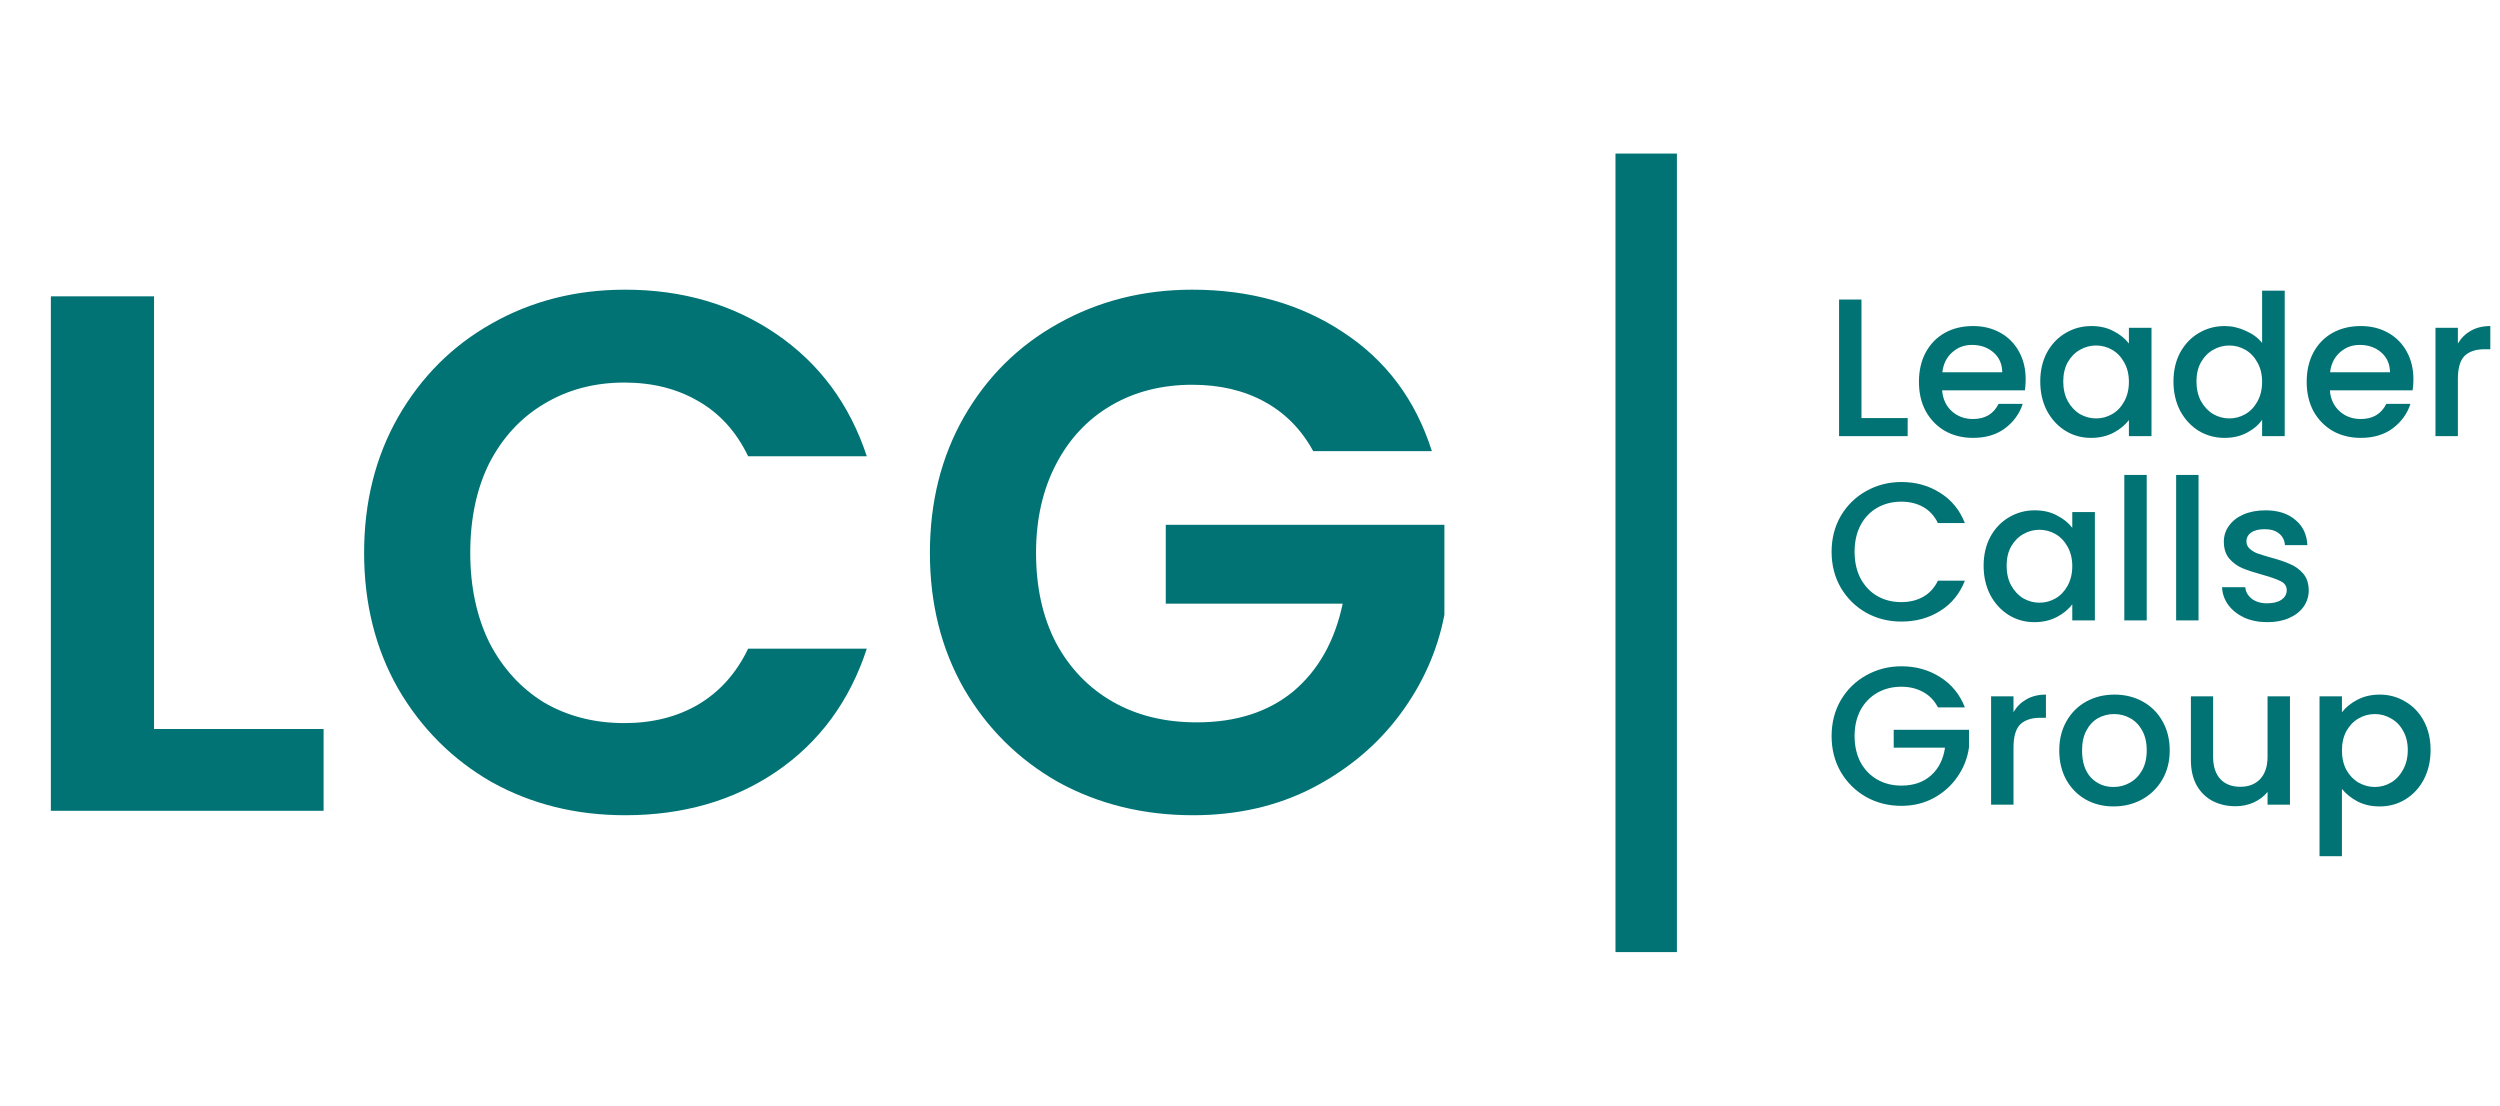 <svg width="407" height="180" viewBox="0 0 407 180" fill="none" xmlns="http://www.w3.org/2000/svg">
<path d="M25.08 118.68H52.68V132H8.28V48.24H25.08V118.68ZM59.278 90C59.278 81.76 61.118 74.4 64.798 67.92C68.558 61.36 73.638 56.28 80.038 52.68C86.518 49 93.758 47.16 101.758 47.16C111.118 47.16 119.318 49.56 126.358 54.36C133.398 59.16 138.318 65.8 141.118 74.28H121.798C119.878 70.28 117.158 67.28 113.638 65.28C110.198 63.28 106.198 62.28 101.638 62.28C96.758 62.28 92.398 63.44 88.558 65.76C84.798 68 81.838 71.2 79.678 75.36C77.598 79.52 76.558 84.4 76.558 90C76.558 95.52 77.598 100.4 79.678 104.64C81.838 108.8 84.798 112.04 88.558 114.36C92.398 116.6 96.758 117.72 101.638 117.72C106.198 117.72 110.198 116.72 113.638 114.72C117.158 112.64 119.878 109.6 121.798 105.6H141.118C138.318 114.16 133.398 120.84 126.358 125.64C119.398 130.36 111.198 132.72 101.758 132.72C93.758 132.72 86.518 130.92 80.038 127.32C73.638 123.64 68.558 118.56 64.798 112.08C61.118 105.6 59.278 98.24 59.278 90ZM213.788 73.44C211.868 69.92 209.228 67.24 205.868 65.4C202.508 63.56 198.588 62.64 194.108 62.64C189.148 62.64 184.748 63.76 180.908 66C177.068 68.24 174.068 71.44 171.908 75.6C169.748 79.76 168.668 84.56 168.668 90C168.668 95.6 169.748 100.48 171.908 104.64C174.148 108.8 177.228 112 181.148 114.24C185.068 116.48 189.628 117.6 194.828 117.6C201.228 117.6 206.468 115.92 210.547 112.56C214.628 109.12 217.308 104.36 218.588 98.28H189.788V85.44H235.148V100.08C234.028 105.92 231.628 111.32 227.948 116.28C224.268 121.24 219.508 125.24 213.668 128.28C207.908 131.24 201.428 132.72 194.228 132.72C186.148 132.72 178.828 130.92 172.268 127.32C165.788 123.64 160.668 118.56 156.908 112.08C153.228 105.6 151.388 98.24 151.388 90C151.388 81.76 153.228 74.4 156.908 67.92C160.668 61.36 165.788 56.28 172.268 52.68C178.828 49 186.108 47.16 194.108 47.16C203.548 47.16 211.748 49.48 218.708 54.12C225.668 58.68 230.468 65.12 233.108 73.44H213.788Z" fill="#017374"/>
<path d="M303.048 68.056H310.568V71H299.4V48.76H303.048V68.056ZM329.779 61.752C329.779 62.413 329.736 63.011 329.651 63.544H316.179C316.285 64.952 316.808 66.083 317.747 66.936C318.685 67.789 319.837 68.216 321.203 68.216C323.165 68.216 324.552 67.395 325.363 65.752H329.299C328.765 67.373 327.795 68.707 326.387 69.752C325 70.776 323.272 71.288 321.203 71.288C319.517 71.288 318.003 70.915 316.659 70.168C315.336 69.4 314.291 68.333 313.523 66.968C312.776 65.581 312.403 63.981 312.403 62.168C312.403 60.355 312.765 58.765 313.491 57.4C314.237 56.013 315.272 54.947 316.595 54.2C317.939 53.453 319.475 53.08 321.203 53.08C322.867 53.08 324.349 53.443 325.651 54.168C326.952 54.893 327.965 55.917 328.691 57.24C329.416 58.541 329.779 60.045 329.779 61.752ZM325.971 60.6C325.949 59.256 325.469 58.179 324.531 57.368C323.592 56.557 322.429 56.152 321.043 56.152C319.784 56.152 318.707 56.557 317.811 57.368C316.915 58.157 316.381 59.235 316.211 60.6H325.971ZM332.153 62.104C332.153 60.333 332.515 58.765 333.241 57.4C333.987 56.035 334.99 54.979 336.249 54.232C337.529 53.464 338.937 53.08 340.473 53.08C341.859 53.08 343.065 53.357 344.089 53.912C345.134 54.445 345.966 55.117 346.585 55.928V53.368H350.265V71H346.585V68.376C345.966 69.208 345.123 69.901 344.057 70.456C342.99 71.011 341.774 71.288 340.409 71.288C338.894 71.288 337.507 70.904 336.249 70.136C334.99 69.347 333.987 68.259 333.241 66.872C332.515 65.464 332.153 63.875 332.153 62.104ZM346.585 62.168C346.585 60.952 346.329 59.896 345.817 59C345.326 58.104 344.675 57.421 343.865 56.952C343.054 56.483 342.179 56.248 341.241 56.248C340.302 56.248 339.427 56.483 338.617 56.952C337.806 57.4 337.145 58.072 336.633 58.968C336.142 59.843 335.897 60.888 335.897 62.104C335.897 63.32 336.142 64.387 336.633 65.304C337.145 66.221 337.806 66.925 338.617 67.416C339.449 67.885 340.323 68.12 341.241 68.12C342.179 68.12 343.054 67.885 343.865 67.416C344.675 66.947 345.326 66.264 345.817 65.368C346.329 64.451 346.585 63.384 346.585 62.168ZM353.84 62.104C353.84 60.333 354.203 58.765 354.928 57.4C355.675 56.035 356.678 54.979 357.936 54.232C359.216 53.464 360.635 53.08 362.192 53.08C363.344 53.08 364.475 53.336 365.584 53.848C366.715 54.339 367.611 55 368.272 55.832V47.32H371.952V71H368.272V68.344C367.675 69.197 366.843 69.901 365.776 70.456C364.731 71.011 363.526 71.288 362.16 71.288C360.624 71.288 359.216 70.904 357.936 70.136C356.678 69.347 355.675 68.259 354.928 66.872C354.203 65.464 353.84 63.875 353.84 62.104ZM368.272 62.168C368.272 60.952 368.016 59.896 367.504 59C367.014 58.104 366.363 57.421 365.552 56.952C364.742 56.483 363.867 56.248 362.928 56.248C361.99 56.248 361.115 56.483 360.304 56.952C359.494 57.4 358.832 58.072 358.32 58.968C357.83 59.843 357.584 60.888 357.584 62.104C357.584 63.32 357.83 64.387 358.32 65.304C358.832 66.221 359.494 66.925 360.304 67.416C361.136 67.885 362.011 68.12 362.928 68.12C363.867 68.12 364.742 67.885 365.552 67.416C366.363 66.947 367.014 66.264 367.504 65.368C368.016 64.451 368.272 63.384 368.272 62.168ZM392.904 61.752C392.904 62.413 392.861 63.011 392.776 63.544H379.304C379.41 64.952 379.933 66.083 380.872 66.936C381.81 67.789 382.962 68.216 384.328 68.216C386.29 68.216 387.677 67.395 388.488 65.752H392.424C391.89 67.373 390.92 68.707 389.512 69.752C388.125 70.776 386.397 71.288 384.328 71.288C382.642 71.288 381.128 70.915 379.784 70.168C378.461 69.4 377.416 68.333 376.648 66.968C375.901 65.581 375.528 63.981 375.528 62.168C375.528 60.355 375.89 58.765 376.616 57.4C377.362 56.013 378.397 54.947 379.72 54.2C381.064 53.453 382.6 53.08 384.328 53.08C385.992 53.08 387.474 53.443 388.776 54.168C390.077 54.893 391.09 55.917 391.816 57.24C392.541 58.541 392.904 60.045 392.904 61.752ZM389.096 60.6C389.074 59.256 388.594 58.179 387.656 57.368C386.717 56.557 385.554 56.152 384.168 56.152C382.909 56.152 381.832 56.557 380.936 57.368C380.04 58.157 379.506 59.235 379.336 60.6H389.096ZM400.142 55.928C400.675 55.032 401.379 54.339 402.254 53.848C403.15 53.336 404.206 53.08 405.422 53.08V56.856H404.494C403.064 56.856 401.976 57.219 401.23 57.944C400.504 58.669 400.142 59.928 400.142 61.72V71H396.494V53.368H400.142V55.928ZM298.184 89.832C298.184 87.656 298.685 85.704 299.688 83.976C300.712 82.248 302.088 80.904 303.816 79.944C305.565 78.963 307.475 78.472 309.544 78.472C311.912 78.472 314.013 79.059 315.848 80.232C317.704 81.384 319.048 83.027 319.88 85.16H315.496C314.92 83.987 314.12 83.112 313.096 82.536C312.072 81.96 310.888 81.672 309.544 81.672C308.072 81.672 306.76 82.003 305.608 82.664C304.456 83.325 303.549 84.275 302.888 85.512C302.248 86.749 301.928 88.189 301.928 89.832C301.928 91.475 302.248 92.915 302.888 94.152C303.549 95.389 304.456 96.349 305.608 97.032C306.76 97.693 308.072 98.024 309.544 98.024C310.888 98.024 312.072 97.736 313.096 97.16C314.12 96.584 314.92 95.709 315.496 94.536H319.88C319.048 96.669 317.704 98.312 315.848 99.464C314.013 100.616 311.912 101.192 309.544 101.192C307.453 101.192 305.544 100.712 303.816 99.752C302.088 98.771 300.712 97.416 299.688 95.688C298.685 93.96 298.184 92.008 298.184 89.832ZM322.934 92.104C322.934 90.333 323.297 88.765 324.022 87.4C324.769 86.035 325.771 84.979 327.03 84.232C328.31 83.464 329.718 83.08 331.254 83.08C332.641 83.08 333.846 83.357 334.87 83.912C335.915 84.445 336.747 85.117 337.366 85.928V83.368H341.046V101H337.366V98.376C336.747 99.208 335.905 99.901 334.838 100.456C333.771 101.011 332.555 101.288 331.19 101.288C329.675 101.288 328.289 100.904 327.03 100.136C325.771 99.347 324.769 98.259 324.022 96.872C323.297 95.464 322.934 93.875 322.934 92.104ZM337.366 92.168C337.366 90.952 337.11 89.896 336.598 89C336.107 88.104 335.457 87.421 334.646 86.952C333.835 86.483 332.961 86.248 332.022 86.248C331.083 86.248 330.209 86.483 329.398 86.952C328.587 87.4 327.926 88.072 327.414 88.968C326.923 89.843 326.678 90.888 326.678 92.104C326.678 93.32 326.923 94.387 327.414 95.304C327.926 96.221 328.587 96.925 329.398 97.416C330.23 97.885 331.105 98.12 332.022 98.12C332.961 98.12 333.835 97.885 334.646 97.416C335.457 96.947 336.107 96.264 336.598 95.368C337.11 94.451 337.366 93.384 337.366 92.168ZM349.486 77.32V101H345.838V77.32H349.486ZM357.923 77.32V101H354.275V77.32H357.923ZM369.113 101.288C367.726 101.288 366.478 101.043 365.369 100.552C364.281 100.04 363.417 99.357 362.777 98.504C362.137 97.629 361.795 96.659 361.753 95.592H365.529C365.593 96.339 365.945 96.968 366.585 97.48C367.246 97.971 368.067 98.216 369.049 98.216C370.073 98.216 370.862 98.024 371.417 97.64C371.993 97.235 372.281 96.723 372.281 96.104C372.281 95.443 371.961 94.952 371.321 94.632C370.702 94.312 369.71 93.96 368.345 93.576C367.022 93.213 365.945 92.861 365.113 92.52C364.281 92.179 363.555 91.656 362.937 90.952C362.339 90.248 362.041 89.32 362.041 88.168C362.041 87.229 362.318 86.376 362.873 85.608C363.427 84.819 364.217 84.2 365.241 83.752C366.286 83.304 367.481 83.08 368.825 83.08C370.83 83.08 372.441 83.592 373.657 84.616C374.894 85.619 375.555 86.995 375.641 88.744H371.993C371.929 87.955 371.609 87.325 371.033 86.856C370.457 86.387 369.678 86.152 368.697 86.152C367.737 86.152 367.001 86.333 366.489 86.696C365.977 87.059 365.721 87.539 365.721 88.136C365.721 88.605 365.891 89 366.233 89.32C366.574 89.64 366.99 89.896 367.481 90.088C367.971 90.259 368.697 90.483 369.657 90.76C370.937 91.101 371.982 91.453 372.793 91.816C373.625 92.157 374.339 92.669 374.937 93.352C375.534 94.035 375.843 94.941 375.865 96.072C375.865 97.075 375.587 97.971 375.033 98.76C374.478 99.549 373.689 100.168 372.665 100.616C371.662 101.064 370.478 101.288 369.113 101.288ZM315.496 115.16C314.92 114.051 314.12 113.219 313.096 112.664C312.072 112.088 310.888 111.8 309.544 111.8C308.072 111.8 306.76 112.131 305.608 112.792C304.456 113.453 303.549 114.392 302.888 115.608C302.248 116.824 301.928 118.232 301.928 119.832C301.928 121.432 302.248 122.851 302.888 124.088C303.549 125.304 304.456 126.243 305.608 126.904C306.76 127.565 308.072 127.896 309.544 127.896C311.528 127.896 313.139 127.341 314.376 126.232C315.613 125.123 316.371 123.619 316.648 121.72H308.296V118.808H320.552V121.656C320.317 123.384 319.699 124.973 318.696 126.424C317.715 127.875 316.424 129.037 314.824 129.912C313.245 130.765 311.485 131.192 309.544 131.192C307.453 131.192 305.544 130.712 303.816 129.752C302.088 128.771 300.712 127.416 299.688 125.688C298.685 123.96 298.184 122.008 298.184 119.832C298.184 117.656 298.685 115.704 299.688 113.976C300.712 112.248 302.088 110.904 303.816 109.944C305.565 108.963 307.475 108.472 309.544 108.472C311.912 108.472 314.013 109.059 315.848 110.232C317.704 111.384 319.048 113.027 319.88 115.16H315.496ZM327.798 115.928C328.331 115.032 329.035 114.339 329.91 113.848C330.806 113.336 331.862 113.08 333.078 113.08V116.856H332.15C330.721 116.856 329.633 117.219 328.886 117.944C328.161 118.669 327.798 119.928 327.798 121.72V131H324.15V113.368H327.798V115.928ZM344.079 131.288C342.415 131.288 340.911 130.915 339.567 130.168C338.223 129.4 337.167 128.333 336.399 126.968C335.631 125.581 335.247 123.981 335.247 122.168C335.247 120.376 335.642 118.787 336.431 117.4C337.221 116.013 338.298 114.947 339.663 114.2C341.029 113.453 342.554 113.08 344.239 113.08C345.925 113.08 347.45 113.453 348.815 114.2C350.181 114.947 351.258 116.013 352.047 117.4C352.837 118.787 353.231 120.376 353.231 122.168C353.231 123.96 352.826 125.549 352.015 126.936C351.205 128.323 350.095 129.4 348.687 130.168C347.301 130.915 345.765 131.288 344.079 131.288ZM344.079 128.12C345.018 128.12 345.893 127.896 346.703 127.448C347.535 127 348.207 126.328 348.719 125.432C349.231 124.536 349.487 123.448 349.487 122.168C349.487 120.888 349.242 119.811 348.751 118.936C348.261 118.04 347.61 117.368 346.799 116.92C345.989 116.472 345.114 116.248 344.175 116.248C343.237 116.248 342.362 116.472 341.551 116.92C340.762 117.368 340.133 118.04 339.663 118.936C339.194 119.811 338.959 120.888 338.959 122.168C338.959 124.067 339.439 125.539 340.399 126.584C341.381 127.608 342.607 128.12 344.079 128.12ZM372.806 113.368V131H369.158V128.92C368.582 129.645 367.824 130.221 366.886 130.648C365.968 131.053 364.987 131.256 363.942 131.256C362.555 131.256 361.307 130.968 360.198 130.392C359.11 129.816 358.246 128.963 357.606 127.832C356.987 126.701 356.678 125.336 356.678 123.736V113.368H360.294V123.192C360.294 124.771 360.688 125.987 361.478 126.84C362.267 127.672 363.344 128.088 364.71 128.088C366.075 128.088 367.152 127.672 367.942 126.84C368.752 125.987 369.158 124.771 369.158 123.192V113.368H372.806ZM381.267 115.96C381.885 115.149 382.728 114.467 383.795 113.912C384.861 113.357 386.067 113.08 387.411 113.08C388.947 113.08 390.344 113.464 391.603 114.232C392.883 114.979 393.885 116.035 394.611 117.4C395.336 118.765 395.699 120.333 395.699 122.104C395.699 123.875 395.336 125.464 394.611 126.872C393.885 128.259 392.883 129.347 391.603 130.136C390.344 130.904 388.947 131.288 387.411 131.288C386.067 131.288 384.872 131.021 383.827 130.488C382.781 129.933 381.928 129.251 381.267 128.44V139.384H377.619V113.368H381.267V115.96ZM391.987 122.104C391.987 120.888 391.731 119.843 391.219 118.968C390.728 118.072 390.067 117.4 389.235 116.952C388.424 116.483 387.549 116.248 386.611 116.248C385.693 116.248 384.819 116.483 383.987 116.952C383.176 117.421 382.515 118.104 382.003 119C381.512 119.896 381.267 120.952 381.267 122.168C381.267 123.384 381.512 124.451 382.003 125.368C382.515 126.264 383.176 126.947 383.987 127.416C384.819 127.885 385.693 128.12 386.611 128.12C387.549 128.12 388.424 127.885 389.235 127.416C390.067 126.925 390.728 126.221 391.219 125.304C391.731 124.387 391.987 123.32 391.987 122.104Z" fill="#017374"/>
<line x1="268" y1="25" x2="268" y2="155" stroke="#017374" stroke-width="10"/>
</svg>
